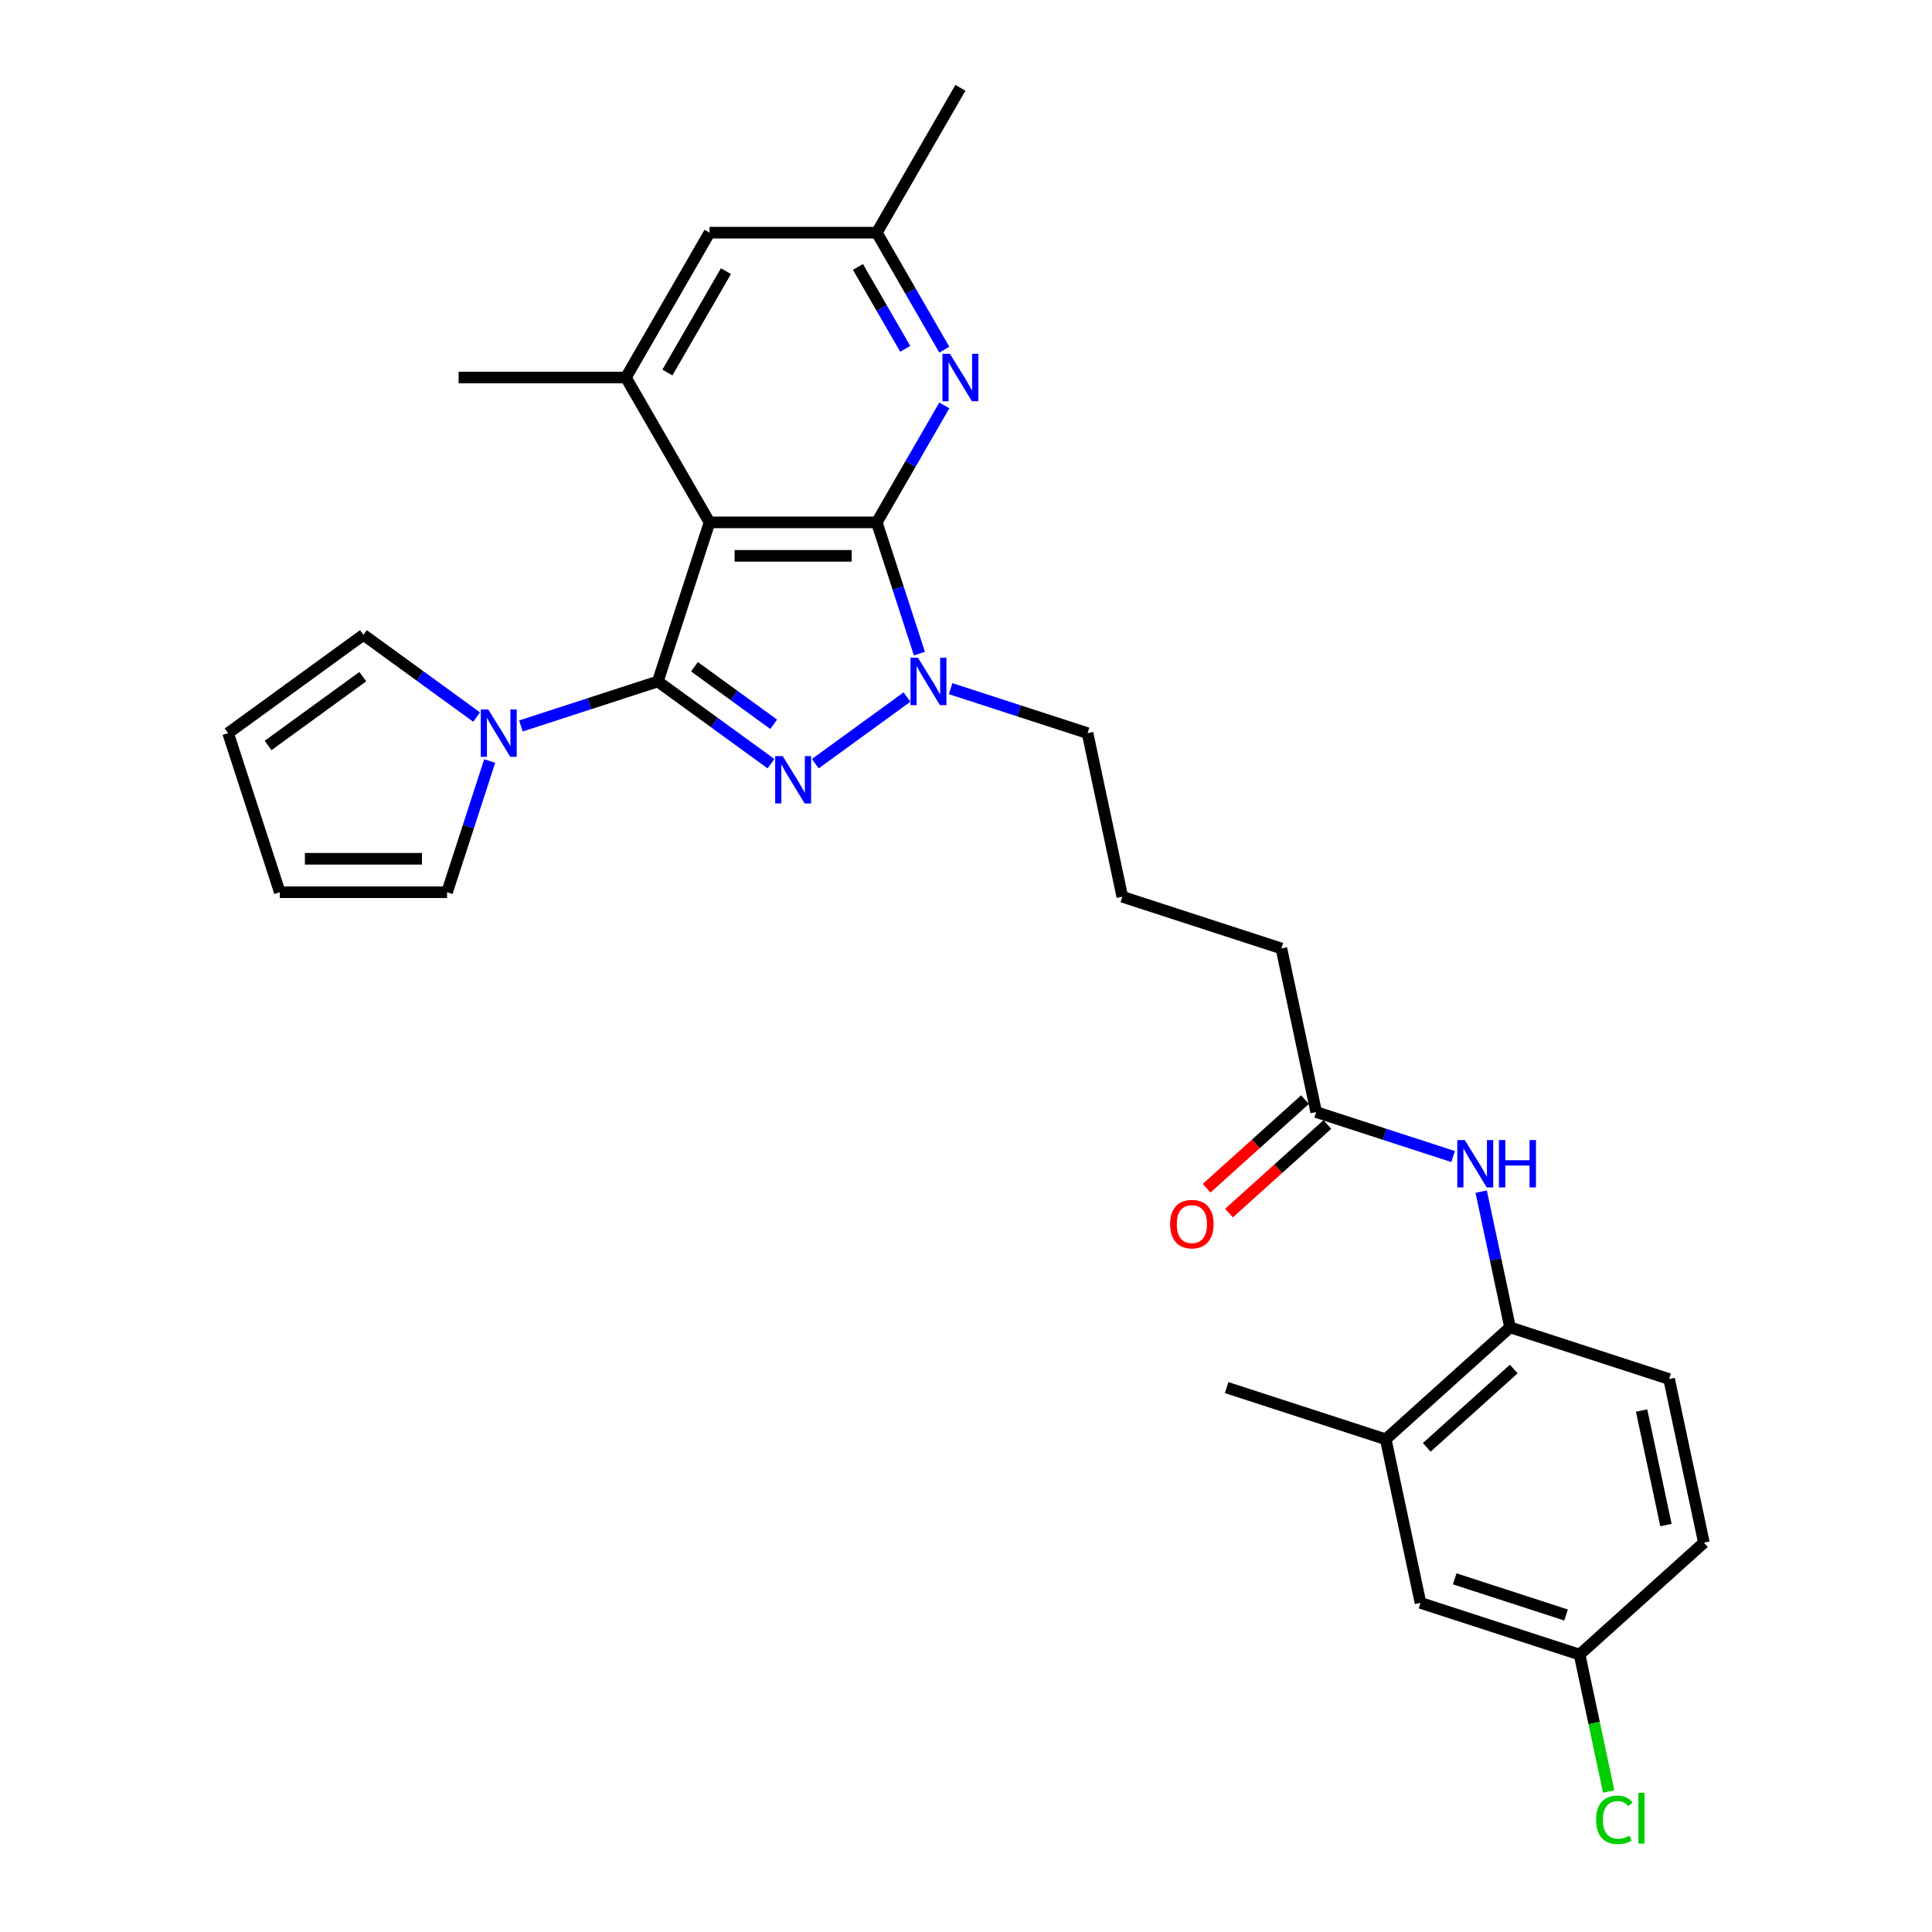 <?xml version='1.0' encoding='iso-8859-1'?>
<svg version='1.1' baseProfile='full'
              xmlns='http://www.w3.org/2000/svg'
                      xmlns:rdkit='http://www.rdkit.org/xml'
                      xmlns:xlink='http://www.w3.org/1999/xlink'
                  xml:space='preserve'
width='1000px' height='1000px' viewBox='0 0 1000 1000'>
<!-- END OF HEADER -->
<rect style='opacity:1.0;fill:#FFFFFF;stroke:none' width='1000' height='1000' x='0' y='0'> </rect>
<path class='bond-0' d='M 340.491,352.725 L 367.245,270.386' style='fill:none;fill-rule:evenodd;stroke:#000000;stroke-width:6px;stroke-linecap:butt;stroke-linejoin:miter;stroke-opacity:1' />
<path class='bond-2' d='M 340.491,352.725 L 369.781,374.005' style='fill:none;fill-rule:evenodd;stroke:#000000;stroke-width:6px;stroke-linecap:butt;stroke-linejoin:miter;stroke-opacity:1' />
<path class='bond-2' d='M 369.781,374.005 L 399.07,395.285' style='fill:none;fill-rule:evenodd;stroke:#0000FF;stroke-width:6px;stroke-linecap:butt;stroke-linejoin:miter;stroke-opacity:1' />
<path class='bond-2' d='M 359.456,345.101 L 379.958,359.997' style='fill:none;fill-rule:evenodd;stroke:#000000;stroke-width:6px;stroke-linecap:butt;stroke-linejoin:miter;stroke-opacity:1' />
<path class='bond-2' d='M 379.958,359.997 L 400.461,374.893' style='fill:none;fill-rule:evenodd;stroke:#0000FF;stroke-width:6px;stroke-linecap:butt;stroke-linejoin:miter;stroke-opacity:1' />
<path class='bond-4' d='M 340.491,352.725 L 305.053,364.24' style='fill:none;fill-rule:evenodd;stroke:#000000;stroke-width:6px;stroke-linecap:butt;stroke-linejoin:miter;stroke-opacity:1' />
<path class='bond-4' d='M 305.053,364.24 L 269.615,375.754' style='fill:none;fill-rule:evenodd;stroke:#0000FF;stroke-width:6px;stroke-linecap:butt;stroke-linejoin:miter;stroke-opacity:1' />
<path class='bond-1' d='M 367.245,270.386 L 453.821,270.386' style='fill:none;fill-rule:evenodd;stroke:#000000;stroke-width:6px;stroke-linecap:butt;stroke-linejoin:miter;stroke-opacity:1' />
<path class='bond-1' d='M 380.231,287.701 L 440.835,287.701' style='fill:none;fill-rule:evenodd;stroke:#000000;stroke-width:6px;stroke-linecap:butt;stroke-linejoin:miter;stroke-opacity:1' />
<path class='bond-6' d='M 367.245,270.386 L 323.957,195.409' style='fill:none;fill-rule:evenodd;stroke:#000000;stroke-width:6px;stroke-linecap:butt;stroke-linejoin:miter;stroke-opacity:1' />
<path class='bond-5' d='M 453.821,270.386 L 471.301,240.109' style='fill:none;fill-rule:evenodd;stroke:#000000;stroke-width:6px;stroke-linecap:butt;stroke-linejoin:miter;stroke-opacity:1' />
<path class='bond-5' d='M 471.301,240.109 L 488.782,209.833' style='fill:none;fill-rule:evenodd;stroke:#0000FF;stroke-width:6px;stroke-linecap:butt;stroke-linejoin:miter;stroke-opacity:1' />
<path class='bond-29' d='M 453.821,270.386 L 464.855,304.344' style='fill:none;fill-rule:evenodd;stroke:#000000;stroke-width:6px;stroke-linecap:butt;stroke-linejoin:miter;stroke-opacity:1' />
<path class='bond-29' d='M 464.855,304.344 L 475.888,338.301' style='fill:none;fill-rule:evenodd;stroke:#0000FF;stroke-width:6px;stroke-linecap:butt;stroke-linejoin:miter;stroke-opacity:1' />
<path class='bond-3' d='M 421.996,395.285 L 469.466,360.796' style='fill:none;fill-rule:evenodd;stroke:#0000FF;stroke-width:6px;stroke-linecap:butt;stroke-linejoin:miter;stroke-opacity:1' />
<path class='bond-21' d='M 492.037,356.449 L 527.475,367.964' style='fill:none;fill-rule:evenodd;stroke:#0000FF;stroke-width:6px;stroke-linecap:butt;stroke-linejoin:miter;stroke-opacity:1' />
<path class='bond-21' d='M 527.475,367.964 L 562.913,379.479' style='fill:none;fill-rule:evenodd;stroke:#000000;stroke-width:6px;stroke-linecap:butt;stroke-linejoin:miter;stroke-opacity:1' />
<path class='bond-13' d='M 253.466,393.902 L 242.432,427.86' style='fill:none;fill-rule:evenodd;stroke:#0000FF;stroke-width:6px;stroke-linecap:butt;stroke-linejoin:miter;stroke-opacity:1' />
<path class='bond-13' d='M 242.432,427.86 L 231.399,461.817' style='fill:none;fill-rule:evenodd;stroke:#000000;stroke-width:6px;stroke-linecap:butt;stroke-linejoin:miter;stroke-opacity:1' />
<path class='bond-14' d='M 246.69,371.15 L 217.4,349.87' style='fill:none;fill-rule:evenodd;stroke:#0000FF;stroke-width:6px;stroke-linecap:butt;stroke-linejoin:miter;stroke-opacity:1' />
<path class='bond-14' d='M 217.4,349.87 L 188.111,328.59' style='fill:none;fill-rule:evenodd;stroke:#000000;stroke-width:6px;stroke-linecap:butt;stroke-linejoin:miter;stroke-opacity:1' />
<path class='bond-31' d='M 488.782,180.985 L 471.301,150.709' style='fill:none;fill-rule:evenodd;stroke:#0000FF;stroke-width:6px;stroke-linecap:butt;stroke-linejoin:miter;stroke-opacity:1' />
<path class='bond-31' d='M 471.301,150.709 L 453.821,120.432' style='fill:none;fill-rule:evenodd;stroke:#000000;stroke-width:6px;stroke-linecap:butt;stroke-linejoin:miter;stroke-opacity:1' />
<path class='bond-31' d='M 468.542,180.56 L 456.306,159.366' style='fill:none;fill-rule:evenodd;stroke:#0000FF;stroke-width:6px;stroke-linecap:butt;stroke-linejoin:miter;stroke-opacity:1' />
<path class='bond-31' d='M 456.306,159.366 L 444.07,138.172' style='fill:none;fill-rule:evenodd;stroke:#000000;stroke-width:6px;stroke-linecap:butt;stroke-linejoin:miter;stroke-opacity:1' />
<path class='bond-11' d='M 323.957,195.409 L 367.245,120.432' style='fill:none;fill-rule:evenodd;stroke:#000000;stroke-width:6px;stroke-linecap:butt;stroke-linejoin:miter;stroke-opacity:1' />
<path class='bond-11' d='M 345.445,192.82 L 375.747,140.336' style='fill:none;fill-rule:evenodd;stroke:#000000;stroke-width:6px;stroke-linecap:butt;stroke-linejoin:miter;stroke-opacity:1' />
<path class='bond-24' d='M 323.957,195.409 L 237.38,195.409' style='fill:none;fill-rule:evenodd;stroke:#000000;stroke-width:6px;stroke-linecap:butt;stroke-linejoin:miter;stroke-opacity:1' />
<path class='bond-7' d='M 752.129,598.63 L 716.691,587.115' style='fill:none;fill-rule:evenodd;stroke:#0000FF;stroke-width:6px;stroke-linecap:butt;stroke-linejoin:miter;stroke-opacity:1' />
<path class='bond-7' d='M 716.691,587.115 L 681.253,575.601' style='fill:none;fill-rule:evenodd;stroke:#000000;stroke-width:6px;stroke-linecap:butt;stroke-linejoin:miter;stroke-opacity:1' />
<path class='bond-8' d='M 766.657,616.778 L 774.125,651.908' style='fill:none;fill-rule:evenodd;stroke:#0000FF;stroke-width:6px;stroke-linecap:butt;stroke-linejoin:miter;stroke-opacity:1' />
<path class='bond-8' d='M 774.125,651.908 L 781.592,687.039' style='fill:none;fill-rule:evenodd;stroke:#000000;stroke-width:6px;stroke-linecap:butt;stroke-linejoin:miter;stroke-opacity:1' />
<path class='bond-10' d='M 781.592,687.039 L 717.253,744.969' style='fill:none;fill-rule:evenodd;stroke:#000000;stroke-width:6px;stroke-linecap:butt;stroke-linejoin:miter;stroke-opacity:1' />
<path class='bond-10' d='M 783.527,708.596 L 738.49,749.147' style='fill:none;fill-rule:evenodd;stroke:#000000;stroke-width:6px;stroke-linecap:butt;stroke-linejoin:miter;stroke-opacity:1' />
<path class='bond-19' d='M 781.592,687.039 L 863.931,713.792' style='fill:none;fill-rule:evenodd;stroke:#000000;stroke-width:6px;stroke-linecap:butt;stroke-linejoin:miter;stroke-opacity:1' />
<path class='bond-9' d='M 681.253,575.601 L 663.252,490.916' style='fill:none;fill-rule:evenodd;stroke:#000000;stroke-width:6px;stroke-linecap:butt;stroke-linejoin:miter;stroke-opacity:1' />
<path class='bond-18' d='M 675.46,569.167 L 650,592.091' style='fill:none;fill-rule:evenodd;stroke:#000000;stroke-width:6px;stroke-linecap:butt;stroke-linejoin:miter;stroke-opacity:1' />
<path class='bond-18' d='M 650,592.091 L 624.54,615.015' style='fill:none;fill-rule:evenodd;stroke:#FF0000;stroke-width:6px;stroke-linecap:butt;stroke-linejoin:miter;stroke-opacity:1' />
<path class='bond-18' d='M 687.046,582.035 L 661.586,604.959' style='fill:none;fill-rule:evenodd;stroke:#000000;stroke-width:6px;stroke-linecap:butt;stroke-linejoin:miter;stroke-opacity:1' />
<path class='bond-18' d='M 661.586,604.959 L 636.126,627.883' style='fill:none;fill-rule:evenodd;stroke:#FF0000;stroke-width:6px;stroke-linecap:butt;stroke-linejoin:miter;stroke-opacity:1' />
<path class='bond-15' d='M 717.253,744.969 L 735.253,829.654' style='fill:none;fill-rule:evenodd;stroke:#000000;stroke-width:6px;stroke-linecap:butt;stroke-linejoin:miter;stroke-opacity:1' />
<path class='bond-27' d='M 717.253,744.969 L 634.914,718.216' style='fill:none;fill-rule:evenodd;stroke:#000000;stroke-width:6px;stroke-linecap:butt;stroke-linejoin:miter;stroke-opacity:1' />
<path class='bond-12' d='M 367.245,120.432 L 453.821,120.432' style='fill:none;fill-rule:evenodd;stroke:#000000;stroke-width:6px;stroke-linecap:butt;stroke-linejoin:miter;stroke-opacity:1' />
<path class='bond-28' d='M 453.821,120.432 L 497.109,45.455' style='fill:none;fill-rule:evenodd;stroke:#000000;stroke-width:6px;stroke-linecap:butt;stroke-linejoin:miter;stroke-opacity:1' />
<path class='bond-16' d='M 231.399,461.817 L 144.823,461.817' style='fill:none;fill-rule:evenodd;stroke:#000000;stroke-width:6px;stroke-linecap:butt;stroke-linejoin:miter;stroke-opacity:1' />
<path class='bond-16' d='M 218.412,444.502 L 157.809,444.502' style='fill:none;fill-rule:evenodd;stroke:#000000;stroke-width:6px;stroke-linecap:butt;stroke-linejoin:miter;stroke-opacity:1' />
<path class='bond-17' d='M 188.111,328.59 L 118.069,379.479' style='fill:none;fill-rule:evenodd;stroke:#000000;stroke-width:6px;stroke-linecap:butt;stroke-linejoin:miter;stroke-opacity:1' />
<path class='bond-17' d='M 187.782,350.232 L 138.753,385.854' style='fill:none;fill-rule:evenodd;stroke:#000000;stroke-width:6px;stroke-linecap:butt;stroke-linejoin:miter;stroke-opacity:1' />
<path class='bond-32' d='M 735.253,829.654 L 817.592,856.407' style='fill:none;fill-rule:evenodd;stroke:#000000;stroke-width:6px;stroke-linecap:butt;stroke-linejoin:miter;stroke-opacity:1' />
<path class='bond-32' d='M 752.955,817.199 L 810.592,835.926' style='fill:none;fill-rule:evenodd;stroke:#000000;stroke-width:6px;stroke-linecap:butt;stroke-linejoin:miter;stroke-opacity:1' />
<path class='bond-30' d='M 144.823,461.817 L 118.069,379.479' style='fill:none;fill-rule:evenodd;stroke:#000000;stroke-width:6px;stroke-linecap:butt;stroke-linejoin:miter;stroke-opacity:1' />
<path class='bond-22' d='M 863.931,713.792 L 881.931,798.476' style='fill:none;fill-rule:evenodd;stroke:#000000;stroke-width:6px;stroke-linecap:butt;stroke-linejoin:miter;stroke-opacity:1' />
<path class='bond-22' d='M 849.694,730.095 L 862.294,789.374' style='fill:none;fill-rule:evenodd;stroke:#000000;stroke-width:6px;stroke-linecap:butt;stroke-linejoin:miter;stroke-opacity:1' />
<path class='bond-20' d='M 817.592,856.407 L 881.931,798.476' style='fill:none;fill-rule:evenodd;stroke:#000000;stroke-width:6px;stroke-linecap:butt;stroke-linejoin:miter;stroke-opacity:1' />
<path class='bond-23' d='M 817.592,856.407 L 825.124,891.841' style='fill:none;fill-rule:evenodd;stroke:#000000;stroke-width:6px;stroke-linecap:butt;stroke-linejoin:miter;stroke-opacity:1' />
<path class='bond-23' d='M 825.124,891.841 L 832.655,927.274' style='fill:none;fill-rule:evenodd;stroke:#00CC00;stroke-width:6px;stroke-linecap:butt;stroke-linejoin:miter;stroke-opacity:1' />
<path class='bond-25' d='M 562.913,379.479 L 580.914,464.163' style='fill:none;fill-rule:evenodd;stroke:#000000;stroke-width:6px;stroke-linecap:butt;stroke-linejoin:miter;stroke-opacity:1' />
<path class='bond-26' d='M 580.914,464.163 L 663.252,490.916' style='fill:none;fill-rule:evenodd;stroke:#000000;stroke-width:6px;stroke-linecap:butt;stroke-linejoin:miter;stroke-opacity:1' />
<path  class='atom-3' d='M 405.113 391.354
L 413.148 404.34
Q 413.944 405.622, 415.225 407.942
Q 416.507 410.262, 416.576 410.401
L 416.576 391.354
L 419.831 391.354
L 419.831 415.872
L 416.472 415.872
L 407.849 401.674
Q 406.845 400.012, 405.771 398.107
Q 404.732 396.202, 404.421 395.614
L 404.421 415.872
L 401.235 415.872
L 401.235 391.354
L 405.113 391.354
' fill='#0000FF'/>
<path  class='atom-4' d='M 475.155 340.466
L 483.189 353.452
Q 483.986 354.734, 485.267 357.054
Q 486.548 359.374, 486.618 359.513
L 486.618 340.466
L 489.873 340.466
L 489.873 364.984
L 486.514 364.984
L 477.891 350.786
Q 476.886 349.123, 475.813 347.219
Q 474.774 345.314, 474.462 344.725
L 474.462 364.984
L 471.276 364.984
L 471.276 340.466
L 475.155 340.466
' fill='#0000FF'/>
<path  class='atom-5' d='M 252.733 367.219
L 260.767 380.206
Q 261.563 381.487, 262.845 383.807
Q 264.126 386.128, 264.195 386.266
L 264.195 367.219
L 267.451 367.219
L 267.451 391.738
L 264.092 391.738
L 255.469 377.539
Q 254.464 375.877, 253.391 373.972
Q 252.352 372.068, 252.04 371.479
L 252.04 391.738
L 248.854 391.738
L 248.854 367.219
L 252.733 367.219
' fill='#0000FF'/>
<path  class='atom-6' d='M 491.689 183.15
L 499.724 196.136
Q 500.52 197.418, 501.802 199.738
Q 503.083 202.058, 503.152 202.197
L 503.152 183.15
L 506.407 183.15
L 506.407 207.668
L 503.048 207.668
L 494.425 193.47
Q 493.421 191.807, 492.347 189.903
Q 491.309 187.998, 490.997 187.409
L 490.997 207.668
L 487.811 207.668
L 487.811 183.15
L 491.689 183.15
' fill='#0000FF'/>
<path  class='atom-8' d='M 758.172 590.095
L 766.206 603.081
Q 767.003 604.363, 768.284 606.683
Q 769.565 609.003, 769.635 609.142
L 769.635 590.095
L 772.89 590.095
L 772.89 614.613
L 769.531 614.613
L 760.908 600.415
Q 759.903 598.753, 758.83 596.848
Q 757.791 594.943, 757.479 594.355
L 757.479 614.613
L 754.293 614.613
L 754.293 590.095
L 758.172 590.095
' fill='#0000FF'/>
<path  class='atom-8' d='M 775.833 590.095
L 779.158 590.095
L 779.158 600.519
L 791.694 600.519
L 791.694 590.095
L 795.019 590.095
L 795.019 614.613
L 791.694 614.613
L 791.694 603.289
L 779.158 603.289
L 779.158 614.613
L 775.833 614.613
L 775.833 590.095
' fill='#0000FF'/>
<path  class='atom-19' d='M 605.659 633.601
Q 605.659 627.714, 608.568 624.424
Q 611.477 621.134, 616.914 621.134
Q 622.351 621.134, 625.26 624.424
Q 628.169 627.714, 628.169 633.601
Q 628.169 639.557, 625.225 642.951
Q 622.282 646.31, 616.914 646.31
Q 611.512 646.31, 608.568 642.951
Q 605.659 639.592, 605.659 633.601
M 616.914 643.54
Q 620.654 643.54, 622.663 641.046
Q 624.706 638.518, 624.706 633.601
Q 624.706 628.787, 622.663 626.363
Q 620.654 623.904, 616.914 623.904
Q 613.174 623.904, 611.131 626.328
Q 609.122 628.753, 609.122 633.601
Q 609.122 638.553, 611.131 641.046
Q 613.174 643.54, 616.914 643.54
' fill='#FF0000'/>
<path  class='atom-24' d='M 826.138 941.94
Q 826.138 935.845, 828.978 932.659
Q 831.852 929.438, 837.289 929.438
Q 842.345 929.438, 845.047 933.005
L 842.761 934.875
Q 840.787 932.278, 837.289 932.278
Q 833.584 932.278, 831.61 934.771
Q 829.671 937.23, 829.671 941.94
Q 829.671 946.788, 831.679 949.282
Q 833.722 951.775, 837.67 951.775
Q 840.371 951.775, 843.523 950.147
L 844.492 952.745
Q 843.211 953.576, 841.272 954.061
Q 839.332 954.545, 837.185 954.545
Q 831.852 954.545, 828.978 951.29
Q 826.138 948.035, 826.138 941.94
' fill='#00CC00'/>
<path  class='atom-24' d='M 848.025 927.949
L 851.211 927.949
L 851.211 954.234
L 848.025 954.234
L 848.025 927.949
' fill='#00CC00'/>
</svg>

